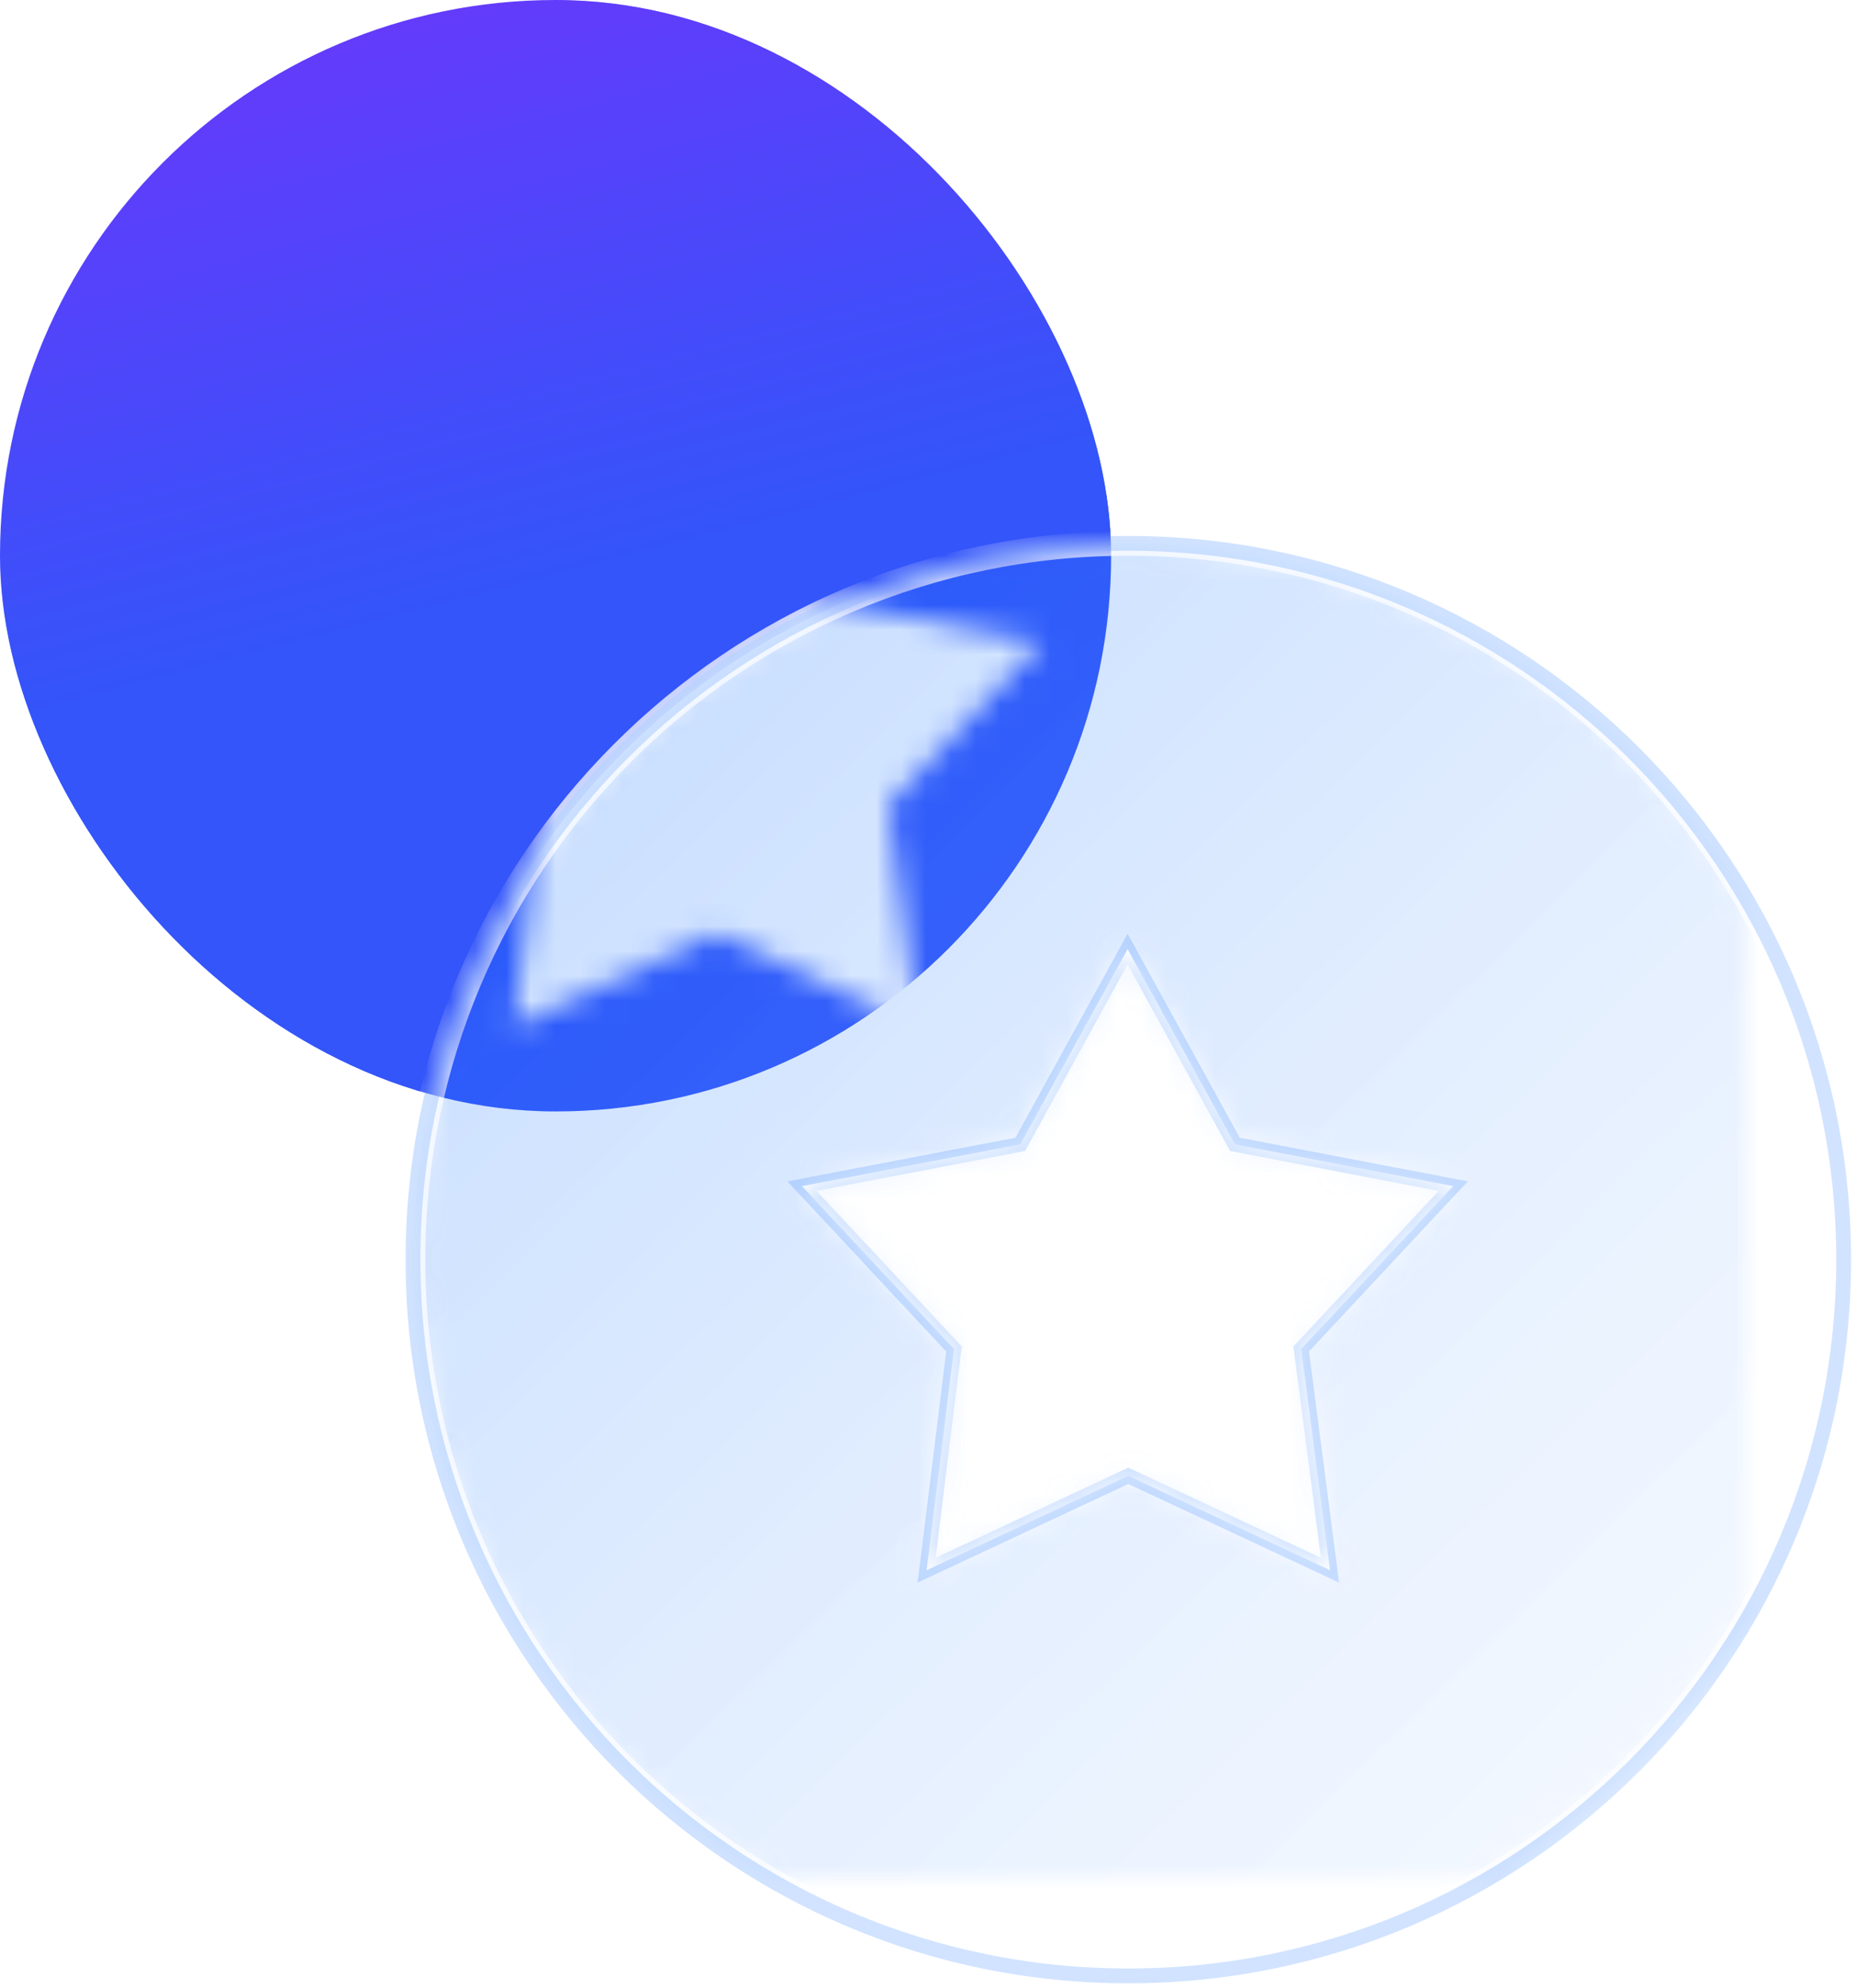 <?xml version="1.0" encoding="UTF-8"?>
<svg width="75.168px" height="80.5px" viewBox="0 0 75.168 80.5" version="1.1" xmlns="http://www.w3.org/2000/svg" xmlns:xlink="http://www.w3.org/1999/xlink">
    <title>编组</title>
    <defs>
        <rect id="path-1" x="0" y="0" width="83" height="83"></rect>
        <linearGradient x1="97.082%" y1="342.361%" x2="0.975%" y2="-26.517%" id="linearGradient-3">
            <stop stop-color="#3355F9" offset="0%"></stop>
            <stop stop-color="#3355F9" offset="76.661%"></stop>
            <stop stop-color="#8429FD" offset="100%"></stop>
        </linearGradient>
        <linearGradient x1="99.899%" y1="94.991%" x2="86.51%" y2="82.138%" id="linearGradient-4">
            <stop stop-color="#FFFFFF" stop-opacity="0" offset="0%"></stop>
            <stop stop-color="#F9FCFF" stop-opacity="0.013" offset="0%"></stop>
            <stop stop-color="#0569FF" stop-opacity="0.6" offset="100%"></stop>
        </linearGradient>
        <path d="M28.971,0 C12.954,0 0,12.983 0,29 C0,45.017 12.983,58 28.971,58 C44.959,58 57.942,45.017 57.942,29 C57.942,12.983 44.959,0 28.971,0 Z M37.14,41.574 L28.971,37.753 L20.802,41.574 L21.91,32.618 L15.755,26.024 L24.595,24.332 L28.942,16.426 L33.289,24.332 L42.129,26.024 L35.973,32.618 L37.14,41.574 L37.14,41.574 Z" id="path-5"></path>
        <filter x="-33.3%" y="-33.3%" width="166.7%" height="166.7%" filterUnits="objectBoundingBox" id="filter-7">
            <feGaussianBlur stdDeviation="5" in="SourceGraphic"></feGaussianBlur>
        </filter>
        <linearGradient x1="11.582%" y1="10.872%" x2="118.017%" y2="120.217%" id="linearGradient-8">
            <stop stop-color="#0569FF" stop-opacity="0.22" offset="0%"></stop>
            <stop stop-color="#FFFFFF" stop-opacity="0.131" offset="100%"></stop>
        </linearGradient>
        <path d="M28.971,-2.27373675e-13 C12.954,-2.27373675e-13 0,12.983 0,29 C0,45.017 12.983,58 28.971,58 C44.959,58 57.942,45.017 57.942,29 C57.942,12.983 44.959,-2.27373675e-13 28.971,-2.27373675e-13 Z" id="path-9"></path>
        <filter x="-11.0%" y="-11.0%" width="122.0%" height="121.9%" filterUnits="objectBoundingBox" id="filter-10">
            <feGaussianBlur stdDeviation="1.953" in="SourceGraphic"></feGaussianBlur>
        </filter>
    </defs>
    <g id="产品页面" stroke="none" stroke-width="1" fill="none" fill-rule="evenodd">
        <g id="企业社区" transform="translate(-223, -960)">
            <g id="编组-13" transform="translate(120, 926)">
                <g id="编组" transform="translate(99, 32)">
                    <mask id="mask-2" fill="white">
                        <use xlink:href="#path-1"></use>
                    </mask>
                    <g id="蒙版"></g>
                    <g mask="url(#mask-2)">
                        <g transform="translate(4, 2)">
                            <rect id="矩形" fill="url(#linearGradient-3)" x="0" y="0" width="45" height="45" rx="22.5"></rect>
                            <g id="形状" stroke-width="1" fill="none" transform="translate(16.726, 22)">
                                <mask id="mask-6" fill="white">
                                    <use xlink:href="#path-5"></use>
                                </mask>
                                <g id="蒙版" fill-rule="nonzero">
                                    <use fill="#FFFFFF" xlink:href="#path-5"></use>
                                    <use stroke="url(#linearGradient-4)" stroke-width="0.6" xlink:href="#path-5"></use>
                                    <use stroke-opacity="0.694" stroke="#FFFFFF" stroke-width="1" xlink:href="#path-5"></use>
                                </g>
                                <rect id="矩形" fill="url(#linearGradient-3)" filter="url(#filter-7)" mask="url(#mask-6)" x="-16.726" y="-22" width="45" height="45" rx="22.5"></rect>
                                <g fill-rule="nonzero" filter="url(#filter-10)" mask="url(#mask-6)">
                                    <use fill="url(#linearGradient-8)" xlink:href="#path-9"></use>
                                    <use stroke="url(#linearGradient-4)" stroke-width="0.6" xlink:href="#path-9"></use>
                                    <use stroke-opacity="0.694" stroke="#FFFFFF" stroke-width="1" xlink:href="#path-9"></use>
                                </g>
                                <polygon id="路径" fill="#FFFFFF" fill-rule="nonzero" mask="url(#mask-6)" points="37.14 41.574 28.971 37.753 20.802 41.574 21.91 32.618 15.755 26.024 24.595 24.332 28.942 16.426 33.289 24.332 42.129 26.024 35.973 32.618 37.14 41.574"></polygon>
                            </g>
                        </g>
                    </g>
                </g>
            </g>
        </g>
    </g>
</svg>